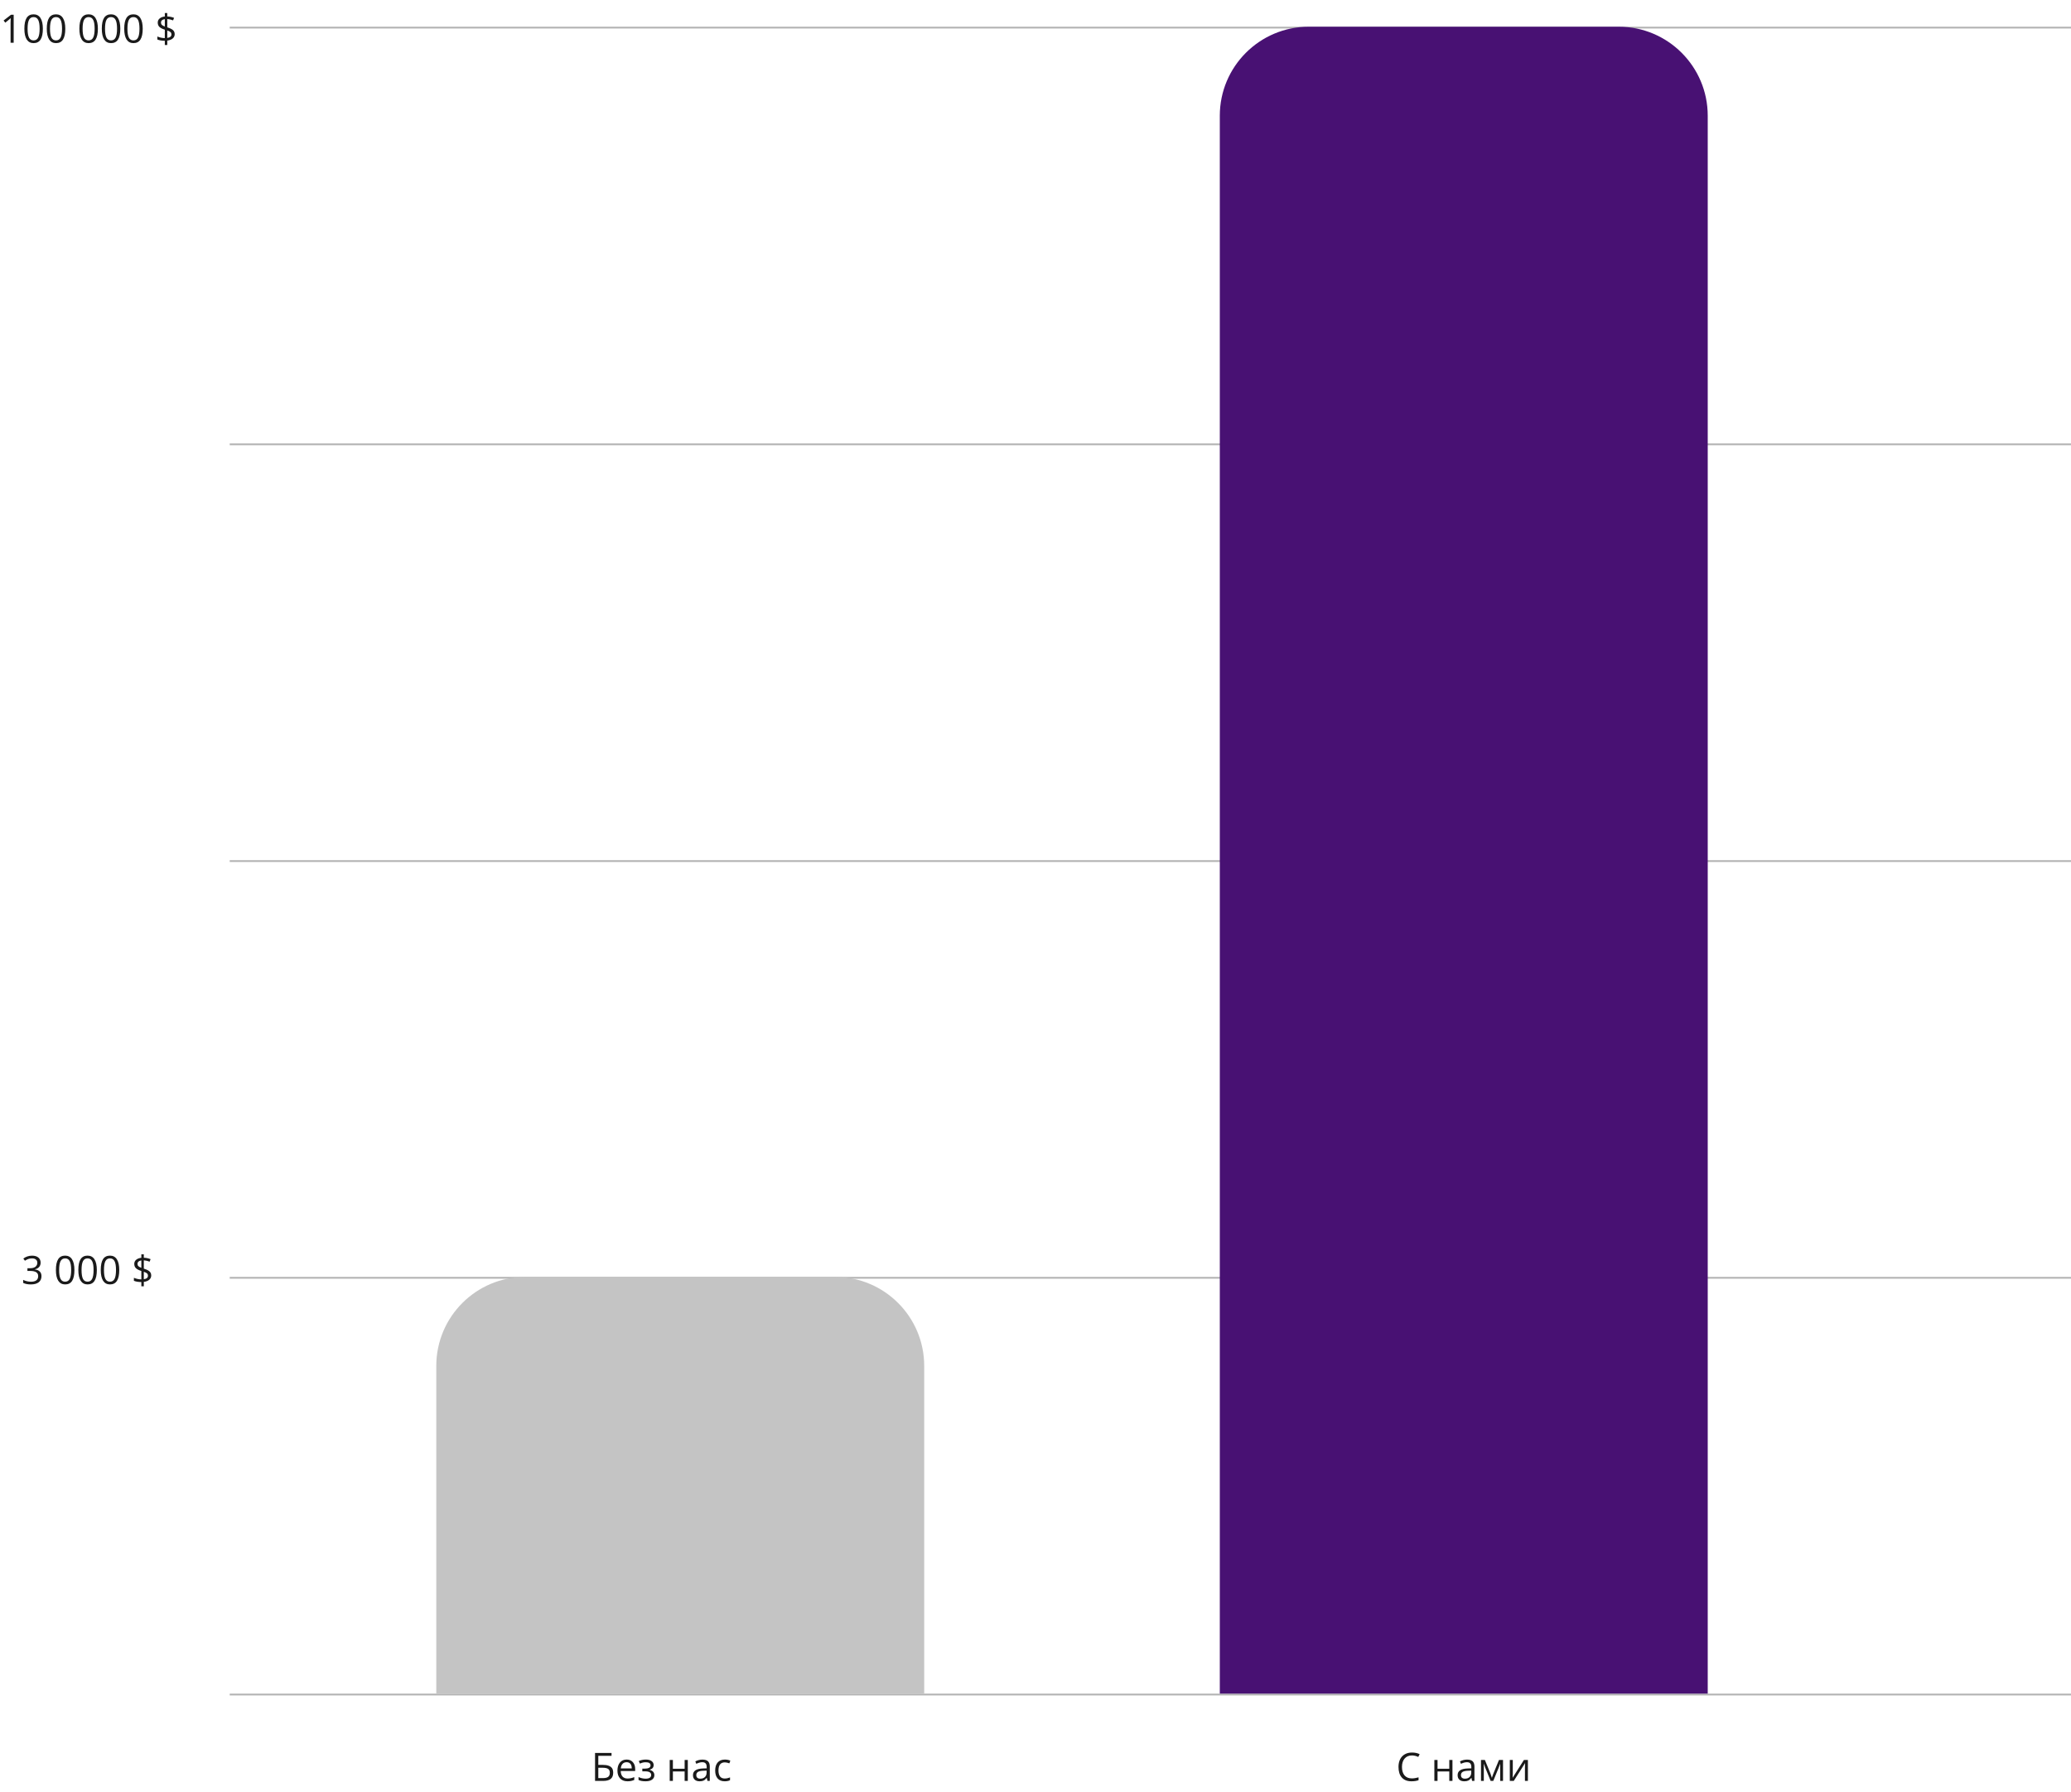 <?xml version="1.0" encoding="UTF-8"?> <svg xmlns="http://www.w3.org/2000/svg" width="1163" height="1006" viewBox="0 0 1163 1006" fill="none"> <line x1="129" y1="717.5" x2="1163" y2="717.5" stroke="#B3B3B3"></line> <line x1="129" y1="249.5" x2="1163" y2="249.5" stroke="#B3B3B3"></line> <line x1="129" y1="15.5" x2="1163" y2="15.5" stroke="#B3B3B3"></line> <line x1="129" y1="483.5" x2="1163" y2="483.5" stroke="#B3B3B3"></line> <line x1="129" y1="951.5" x2="1163" y2="951.5" stroke="#B3B3B3"></line> <path d="M245 767C245 739.386 267.386 717 295 717H469C496.614 717 519 739.386 519 767V951H245V767Z" fill="#C4C4C4"></path> <path d="M685 65C685 37.386 707.386 15 735 15H909C936.614 15 959 37.386 959 65V951H685V65Z" fill="#481173"></path> <path d="M7.681 24H5.94V12.807C5.94 11.876 5.969 10.995 6.026 10.164C5.876 10.315 5.708 10.472 5.521 10.637C5.335 10.801 4.483 11.5 2.965 12.731L2.02 11.507L6.177 8.295H7.681V24ZM24.073 16.126C24.073 18.84 23.644 20.867 22.784 22.206C21.932 23.545 20.625 24.215 18.863 24.215C17.173 24.215 15.888 23.531 15.007 22.163C14.126 20.788 13.685 18.776 13.685 16.126C13.685 13.39 14.112 11.36 14.964 10.035C15.816 8.71 17.116 8.048 18.863 8.048C20.568 8.048 21.86 8.739 22.741 10.121C23.629 11.503 24.073 13.505 24.073 16.126ZM15.49 16.126C15.49 18.41 15.759 20.076 16.296 21.121C16.833 22.16 17.689 22.679 18.863 22.679C20.052 22.679 20.912 22.152 21.441 21.1C21.979 20.04 22.247 18.382 22.247 16.126C22.247 13.87 21.979 12.219 21.441 11.174C20.912 10.121 20.052 9.595 18.863 9.595C17.689 9.595 16.833 10.114 16.296 11.152C15.759 12.184 15.49 13.841 15.49 16.126ZM36.663 16.126C36.663 18.84 36.233 20.867 35.374 22.206C34.522 23.545 33.215 24.215 31.453 24.215C29.763 24.215 28.477 23.531 27.597 22.163C26.716 20.788 26.275 18.776 26.275 16.126C26.275 13.39 26.701 11.36 27.554 10.035C28.406 8.71 29.706 8.048 31.453 8.048C33.158 8.048 34.45 8.739 35.331 10.121C36.219 11.503 36.663 13.505 36.663 16.126ZM28.08 16.126C28.08 18.41 28.349 20.076 28.886 21.121C29.423 22.16 30.279 22.679 31.453 22.679C32.642 22.679 33.501 22.152 34.031 21.1C34.568 20.04 34.837 18.382 34.837 16.126C34.837 13.87 34.568 12.219 34.031 11.174C33.501 10.121 32.642 9.595 31.453 9.595C30.279 9.595 29.423 10.114 28.886 11.152C28.349 12.184 28.08 13.841 28.08 16.126ZM54.968 16.126C54.968 18.84 54.538 20.867 53.679 22.206C52.827 23.545 51.52 24.215 49.758 24.215C48.068 24.215 46.782 23.531 45.901 22.163C45.02 20.788 44.58 18.776 44.58 16.126C44.58 13.39 45.006 11.36 45.858 10.035C46.711 8.71 48.01 8.048 49.758 8.048C51.462 8.048 52.755 8.739 53.636 10.121C54.524 11.503 54.968 13.505 54.968 16.126ZM46.385 16.126C46.385 18.41 46.653 20.076 47.19 21.121C47.727 22.16 48.583 22.679 49.758 22.679C50.947 22.679 51.806 22.152 52.336 21.1C52.873 20.04 53.142 18.382 53.142 16.126C53.142 13.87 52.873 12.219 52.336 11.174C51.806 10.121 50.947 9.595 49.758 9.595C48.583 9.595 47.727 10.114 47.19 11.152C46.653 12.184 46.385 13.841 46.385 16.126ZM67.558 16.126C67.558 18.84 67.128 20.867 66.269 22.206C65.416 23.545 64.109 24.215 62.348 24.215C60.658 24.215 59.372 23.531 58.491 22.163C57.61 20.788 57.17 18.776 57.17 16.126C57.17 13.39 57.596 11.36 58.448 10.035C59.3 8.71 60.6 8.048 62.348 8.048C64.052 8.048 65.345 8.739 66.226 10.121C67.114 11.503 67.558 13.505 67.558 16.126ZM58.975 16.126C58.975 18.41 59.243 20.076 59.78 21.121C60.317 22.16 61.173 22.679 62.348 22.679C63.536 22.679 64.396 22.152 64.926 21.1C65.463 20.04 65.731 18.382 65.731 16.126C65.731 13.87 65.463 12.219 64.926 11.174C64.396 10.121 63.536 9.595 62.348 9.595C61.173 9.595 60.317 10.114 59.78 11.152C59.243 12.184 58.975 13.841 58.975 16.126ZM80.147 16.126C80.147 18.84 79.718 20.867 78.858 22.206C78.006 23.545 76.699 24.215 74.938 24.215C73.247 24.215 71.962 23.531 71.081 22.163C70.2 20.788 69.76 18.776 69.76 16.126C69.76 13.39 70.186 11.36 71.038 10.035C71.89 8.71 73.19 8.048 74.938 8.048C76.642 8.048 77.935 8.739 78.815 10.121C79.704 11.503 80.147 13.505 80.147 16.126ZM71.564 16.126C71.564 18.41 71.833 20.076 72.37 21.121C72.907 22.16 73.763 22.679 74.938 22.679C76.126 22.679 76.986 22.152 77.516 21.1C78.053 20.04 78.321 18.382 78.321 16.126C78.321 13.87 78.053 12.219 77.516 11.174C76.986 10.121 76.126 9.595 74.938 9.595C73.763 9.595 72.907 10.114 72.37 11.152C71.833 12.184 71.564 13.841 71.564 16.126ZM98.098 19.177C98.098 20.151 97.732 20.956 97.002 21.594C96.272 22.224 95.251 22.621 93.94 22.786V25.278H92.555V22.883C91.753 22.883 90.976 22.822 90.224 22.7C89.472 22.571 88.856 22.396 88.376 22.174V20.498C88.97 20.763 89.654 20.981 90.428 21.153C91.208 21.318 91.917 21.4 92.555 21.4V16.674C91.087 16.208 90.055 15.668 89.461 15.052C88.874 14.436 88.58 13.641 88.58 12.667C88.58 11.729 88.942 10.959 89.665 10.357C90.395 9.756 91.359 9.391 92.555 9.262V7.307H93.94V9.24C95.258 9.276 96.529 9.541 97.754 10.035L97.195 11.442C96.128 11.02 95.043 10.769 93.94 10.69V15.352C95.065 15.711 95.906 16.061 96.465 16.405C97.023 16.742 97.435 17.132 97.7 17.576C97.965 18.013 98.098 18.547 98.098 19.177ZM96.272 19.316C96.272 18.801 96.11 18.385 95.788 18.07C95.473 17.748 94.857 17.429 93.94 17.114V21.293C95.495 21.078 96.272 20.419 96.272 19.316ZM90.395 12.646C90.395 13.19 90.557 13.627 90.879 13.956C91.201 14.286 91.76 14.597 92.555 14.891V10.733C91.846 10.848 91.309 11.074 90.943 11.41C90.578 11.74 90.395 12.151 90.395 12.646Z" fill="#1A1A1A"></path> <path d="M344.343 995.424C344.343 996.985 343.877 998.138 342.946 998.883C342.022 999.628 340.626 1000 338.757 1000H334.159V984.295H343.419V985.917H335.985V990.998H338.424C339.806 990.998 340.93 991.159 341.797 991.481C342.663 991.797 343.304 992.266 343.72 992.889C344.135 993.512 344.343 994.357 344.343 995.424ZM335.985 998.421H338.553C339.913 998.421 340.902 998.188 341.518 997.723C342.141 997.257 342.452 996.491 342.452 995.424C342.452 994.407 342.137 993.684 341.507 993.254C340.877 992.824 339.777 992.609 338.209 992.609H335.985V998.421ZM352.356 1000.21C350.616 1000.21 349.241 999.685 348.231 998.625C347.229 997.565 346.728 996.093 346.728 994.21C346.728 992.312 347.193 990.805 348.124 989.688C349.062 988.57 350.319 988.012 351.895 988.012C353.37 988.012 354.537 988.499 355.396 989.473C356.256 990.439 356.686 991.718 356.686 993.308V994.436H348.575C348.611 995.818 348.958 996.867 349.617 997.583C350.283 998.299 351.218 998.657 352.421 998.657C353.688 998.657 354.942 998.392 356.181 997.862V999.452C355.55 999.724 354.952 999.918 354.387 1000.03C353.828 1000.15 353.151 1000.21 352.356 1000.21ZM351.873 989.505C350.928 989.505 350.172 989.813 349.606 990.429C349.048 991.045 348.718 991.897 348.618 992.985H354.773C354.773 991.861 354.523 991.002 354.021 990.407C353.52 989.806 352.804 989.505 351.873 989.505ZM361.981 993.114C364.209 993.114 365.322 992.498 365.322 991.267C365.322 990.106 364.42 989.526 362.615 989.526C362.064 989.526 361.562 989.576 361.111 989.677C360.66 989.777 360.069 989.978 359.339 990.278L358.705 988.828C359.923 988.284 361.251 988.012 362.69 988.012C364.044 988.012 365.111 988.291 365.892 988.85C366.672 989.401 367.062 990.157 367.062 991.116C367.062 992.434 366.328 993.297 364.86 993.705V993.791C365.763 994.056 366.422 994.436 366.837 994.93C367.252 995.417 367.46 996.029 367.46 996.767C367.46 997.855 367.02 998.704 366.139 999.312C365.265 999.914 364.055 1000.21 362.508 1000.21C360.811 1000.21 359.5 999.961 358.576 999.452V997.819C359.887 998.435 361.212 998.743 362.551 998.743C363.582 998.743 364.359 998.568 364.882 998.217C365.412 997.859 365.677 997.347 365.677 996.681C365.677 995.313 364.563 994.629 362.336 994.629H360.703V993.114H361.981ZM377.869 988.227V993.157H384.465V988.227H386.248V1000H384.465V994.693H377.869V1000H376.086V988.227H377.869ZM397.27 1000L396.915 998.324H396.829C396.242 999.062 395.655 999.563 395.067 999.828C394.487 1000.09 393.76 1000.21 392.887 1000.21C391.719 1000.21 390.803 999.914 390.137 999.312C389.478 998.711 389.148 997.855 389.148 996.745C389.148 994.368 391.05 993.121 394.853 993.007L396.851 992.942V992.212C396.851 991.288 396.65 990.608 396.249 990.171C395.855 989.727 395.221 989.505 394.348 989.505C393.367 989.505 392.257 989.806 391.018 990.407L390.47 989.043C391.05 988.728 391.684 988.481 392.371 988.302C393.066 988.123 393.76 988.033 394.455 988.033C395.859 988.033 396.897 988.345 397.57 988.968C398.251 989.591 398.591 990.59 398.591 991.965V1000H397.27ZM393.241 998.743C394.351 998.743 395.221 998.439 395.852 997.83C396.489 997.221 396.808 996.369 396.808 995.273V994.21L395.024 994.285C393.606 994.335 392.582 994.557 391.952 994.951C391.329 995.338 391.018 995.943 391.018 996.767C391.018 997.411 391.211 997.902 391.598 998.238C391.992 998.575 392.539 998.743 393.241 998.743ZM406.98 1000.21C405.276 1000.21 403.955 999.692 403.017 998.646C402.086 997.594 401.62 996.108 401.62 994.188C401.62 992.219 402.093 990.697 403.038 989.623C403.991 988.549 405.344 988.012 407.099 988.012C407.664 988.012 408.23 988.073 408.796 988.194C409.362 988.316 409.806 988.459 410.128 988.624L409.58 990.139C409.186 989.981 408.757 989.852 408.291 989.752C407.826 989.645 407.414 989.591 407.056 989.591C404.664 989.591 403.468 991.116 403.468 994.167C403.468 995.614 403.758 996.724 404.338 997.497C404.925 998.271 405.792 998.657 406.938 998.657C407.919 998.657 408.925 998.446 409.956 998.023V999.603C409.168 1000.01 408.176 1000.21 406.98 1000.21Z" fill="#1A1A1A"></path> <path d="M792.884 985.702C791.158 985.702 789.794 986.279 788.791 987.432C787.796 988.577 787.298 990.149 787.298 992.147C787.298 994.203 787.778 995.793 788.737 996.917C789.704 998.034 791.079 998.593 792.862 998.593C793.958 998.593 795.208 998.396 796.611 998.002V999.603C795.523 1000.01 794.18 1000.21 792.583 1000.21C790.27 1000.21 788.483 999.513 787.223 998.109C785.969 996.706 785.343 994.711 785.343 992.126C785.343 990.507 785.644 989.09 786.245 987.872C786.854 986.655 787.728 985.716 788.866 985.058C790.012 984.399 791.358 984.069 792.905 984.069C794.552 984.069 795.992 984.37 797.224 984.972L796.45 986.54C795.261 985.981 794.073 985.702 792.884 985.702ZM807.268 988.227V993.157H813.863V988.227H815.646V1000H813.863V994.693H807.268V1000H805.484V988.227H807.268ZM826.668 1000L826.313 998.324H826.228C825.64 999.062 825.053 999.563 824.466 999.828C823.886 1000.09 823.159 1000.21 822.285 1000.21C821.118 1000.21 820.201 999.914 819.535 999.312C818.876 998.711 818.547 997.855 818.547 996.745C818.547 994.368 820.448 993.121 824.251 993.007L826.249 992.942V992.212C826.249 991.288 826.049 990.608 825.647 990.171C825.254 989.727 824.62 989.505 823.746 989.505C822.765 989.505 821.655 989.806 820.416 990.407L819.868 989.043C820.448 988.728 821.082 988.481 821.77 988.302C822.464 988.123 823.159 988.033 823.854 988.033C825.257 988.033 826.296 988.345 826.969 988.968C827.649 989.591 827.989 990.59 827.989 991.965V1000H826.668ZM822.64 998.743C823.75 998.743 824.62 998.439 825.25 997.83C825.887 997.221 826.206 996.369 826.206 995.273V994.21L824.423 994.285C823.005 994.335 821.981 994.557 821.351 994.951C820.728 995.338 820.416 995.943 820.416 996.767C820.416 997.411 820.609 997.902 820.996 998.238C821.39 998.575 821.938 998.743 822.64 998.743ZM837.786 998.281L838.119 997.282L838.581 996.015L841.771 988.248H844.038V1000H842.459V990.278L842.244 990.901L841.621 992.545L838.581 1000H837.088L834.048 992.523C833.668 991.564 833.407 990.815 833.264 990.278V1000H831.674V988.248H833.854L836.938 995.714C837.245 996.502 837.528 997.357 837.786 998.281ZM849.527 988.227V995.692L849.452 997.647L849.42 998.26L855.79 988.227H858.014V1000H856.349V992.803L856.381 991.385L856.435 989.988L850.075 1000H847.852V988.227H849.527Z" fill="#1A1A1A"></path> <path d="M22.807 708.99C22.807 709.993 22.524 710.813 21.958 711.45C21.399 712.088 20.605 712.514 19.573 712.729V712.814C20.834 712.972 21.768 713.373 22.377 714.018C22.986 714.662 23.29 715.507 23.29 716.553C23.29 718.049 22.771 719.202 21.732 720.012C20.694 720.814 19.219 721.215 17.307 721.215C16.476 721.215 15.713 721.15 15.019 721.021C14.331 720.9 13.662 720.681 13.01 720.366V718.669C13.69 719.006 14.413 719.263 15.18 719.442C15.953 719.614 16.684 719.7 17.371 719.7C20.085 719.7 21.442 718.637 21.442 716.51C21.442 714.605 19.946 713.652 16.952 713.652H15.405V712.116H16.974C18.198 712.116 19.169 711.848 19.885 711.311C20.601 710.766 20.959 710.014 20.959 709.055C20.959 708.288 20.694 707.687 20.164 707.25C19.641 706.813 18.929 706.595 18.026 706.595C17.339 706.595 16.691 706.688 16.082 706.874C15.473 707.06 14.779 707.404 13.998 707.905L13.096 706.702C13.74 706.194 14.481 705.796 15.319 705.51C16.164 705.216 17.052 705.069 17.983 705.069C19.509 705.069 20.694 705.42 21.539 706.122C22.384 706.817 22.807 707.773 22.807 708.99ZM41.788 713.126C41.788 715.84 41.358 717.867 40.499 719.206C39.647 720.545 38.34 721.215 36.578 721.215C34.888 721.215 33.602 720.531 32.722 719.163C31.841 717.788 31.4 715.776 31.4 713.126C31.4 710.39 31.826 708.36 32.679 707.035C33.531 705.71 34.831 705.048 36.578 705.048C38.283 705.048 39.575 705.739 40.456 707.121C41.344 708.503 41.788 710.505 41.788 713.126ZM33.205 713.126C33.205 715.41 33.474 717.076 34.011 718.121C34.548 719.16 35.404 719.679 36.578 719.679C37.767 719.679 38.626 719.152 39.156 718.1C39.693 717.04 39.962 715.382 39.962 713.126C39.962 710.87 39.693 709.219 39.156 708.174C38.626 707.121 37.767 706.595 36.578 706.595C35.404 706.595 34.548 707.114 34.011 708.152C33.474 709.184 33.205 710.841 33.205 713.126ZM54.378 713.126C54.378 715.84 53.948 717.867 53.089 719.206C52.237 720.545 50.93 721.215 49.168 721.215C47.478 721.215 46.192 720.531 45.312 719.163C44.431 717.788 43.99 715.776 43.99 713.126C43.99 710.39 44.416 708.36 45.269 707.035C46.121 705.71 47.421 705.048 49.168 705.048C50.872 705.048 52.165 705.739 53.046 707.121C53.934 708.503 54.378 710.505 54.378 713.126ZM45.795 713.126C45.795 715.41 46.063 717.076 46.601 718.121C47.138 719.16 47.993 719.679 49.168 719.679C50.357 719.679 51.216 719.152 51.746 718.1C52.283 717.04 52.552 715.382 52.552 713.126C52.552 710.87 52.283 709.219 51.746 708.174C51.216 707.121 50.357 706.595 49.168 706.595C47.993 706.595 47.138 707.114 46.601 708.152C46.063 709.184 45.795 710.841 45.795 713.126ZM66.968 713.126C66.968 715.84 66.538 717.867 65.679 719.206C64.826 720.545 63.52 721.215 61.758 721.215C60.068 721.215 58.782 720.531 57.901 719.163C57.02 717.788 56.58 715.776 56.58 713.126C56.58 710.39 57.006 708.36 57.858 707.035C58.711 705.71 60.01 705.048 61.758 705.048C63.462 705.048 64.755 705.739 65.636 707.121C66.524 708.503 66.968 710.505 66.968 713.126ZM58.385 713.126C58.385 715.41 58.653 717.076 59.19 718.121C59.727 719.16 60.583 719.679 61.758 719.679C62.947 719.679 63.806 719.152 64.336 718.1C64.873 717.04 65.142 715.382 65.142 713.126C65.142 710.87 64.873 709.219 64.336 708.174C63.806 707.121 62.947 706.595 61.758 706.595C60.583 706.595 59.727 707.114 59.19 708.152C58.653 709.184 58.385 710.841 58.385 713.126ZM84.918 716.177C84.918 717.151 84.553 717.956 83.822 718.594C83.092 719.224 82.071 719.621 80.761 719.786V722.278H79.375V719.883C78.573 719.883 77.796 719.822 77.044 719.7C76.292 719.571 75.676 719.396 75.196 719.174V717.498C75.791 717.763 76.475 717.981 77.248 718.153C78.029 718.318 78.738 718.4 79.375 718.4V713.674C77.907 713.208 76.876 712.668 76.281 712.052C75.694 711.436 75.4 710.641 75.4 709.667C75.4 708.729 75.762 707.959 76.485 707.357C77.216 706.756 78.179 706.391 79.375 706.262V704.307H80.761V706.24C82.079 706.276 83.35 706.541 84.574 707.035L84.016 708.442C82.949 708.02 81.864 707.769 80.761 707.69V712.353C81.885 712.711 82.727 713.062 83.285 713.405C83.844 713.742 84.255 714.132 84.52 714.576C84.785 715.013 84.918 715.547 84.918 716.177ZM83.092 716.316C83.092 715.801 82.931 715.385 82.608 715.07C82.293 714.748 81.677 714.429 80.761 714.114V718.293C82.315 718.078 83.092 717.419 83.092 716.316ZM77.216 709.646C77.216 710.19 77.377 710.627 77.699 710.956C78.022 711.285 78.58 711.597 79.375 711.891V707.733C78.666 707.848 78.129 708.074 77.764 708.41C77.398 708.74 77.216 709.151 77.216 709.646Z" fill="#1A1A1A"></path> </svg> 